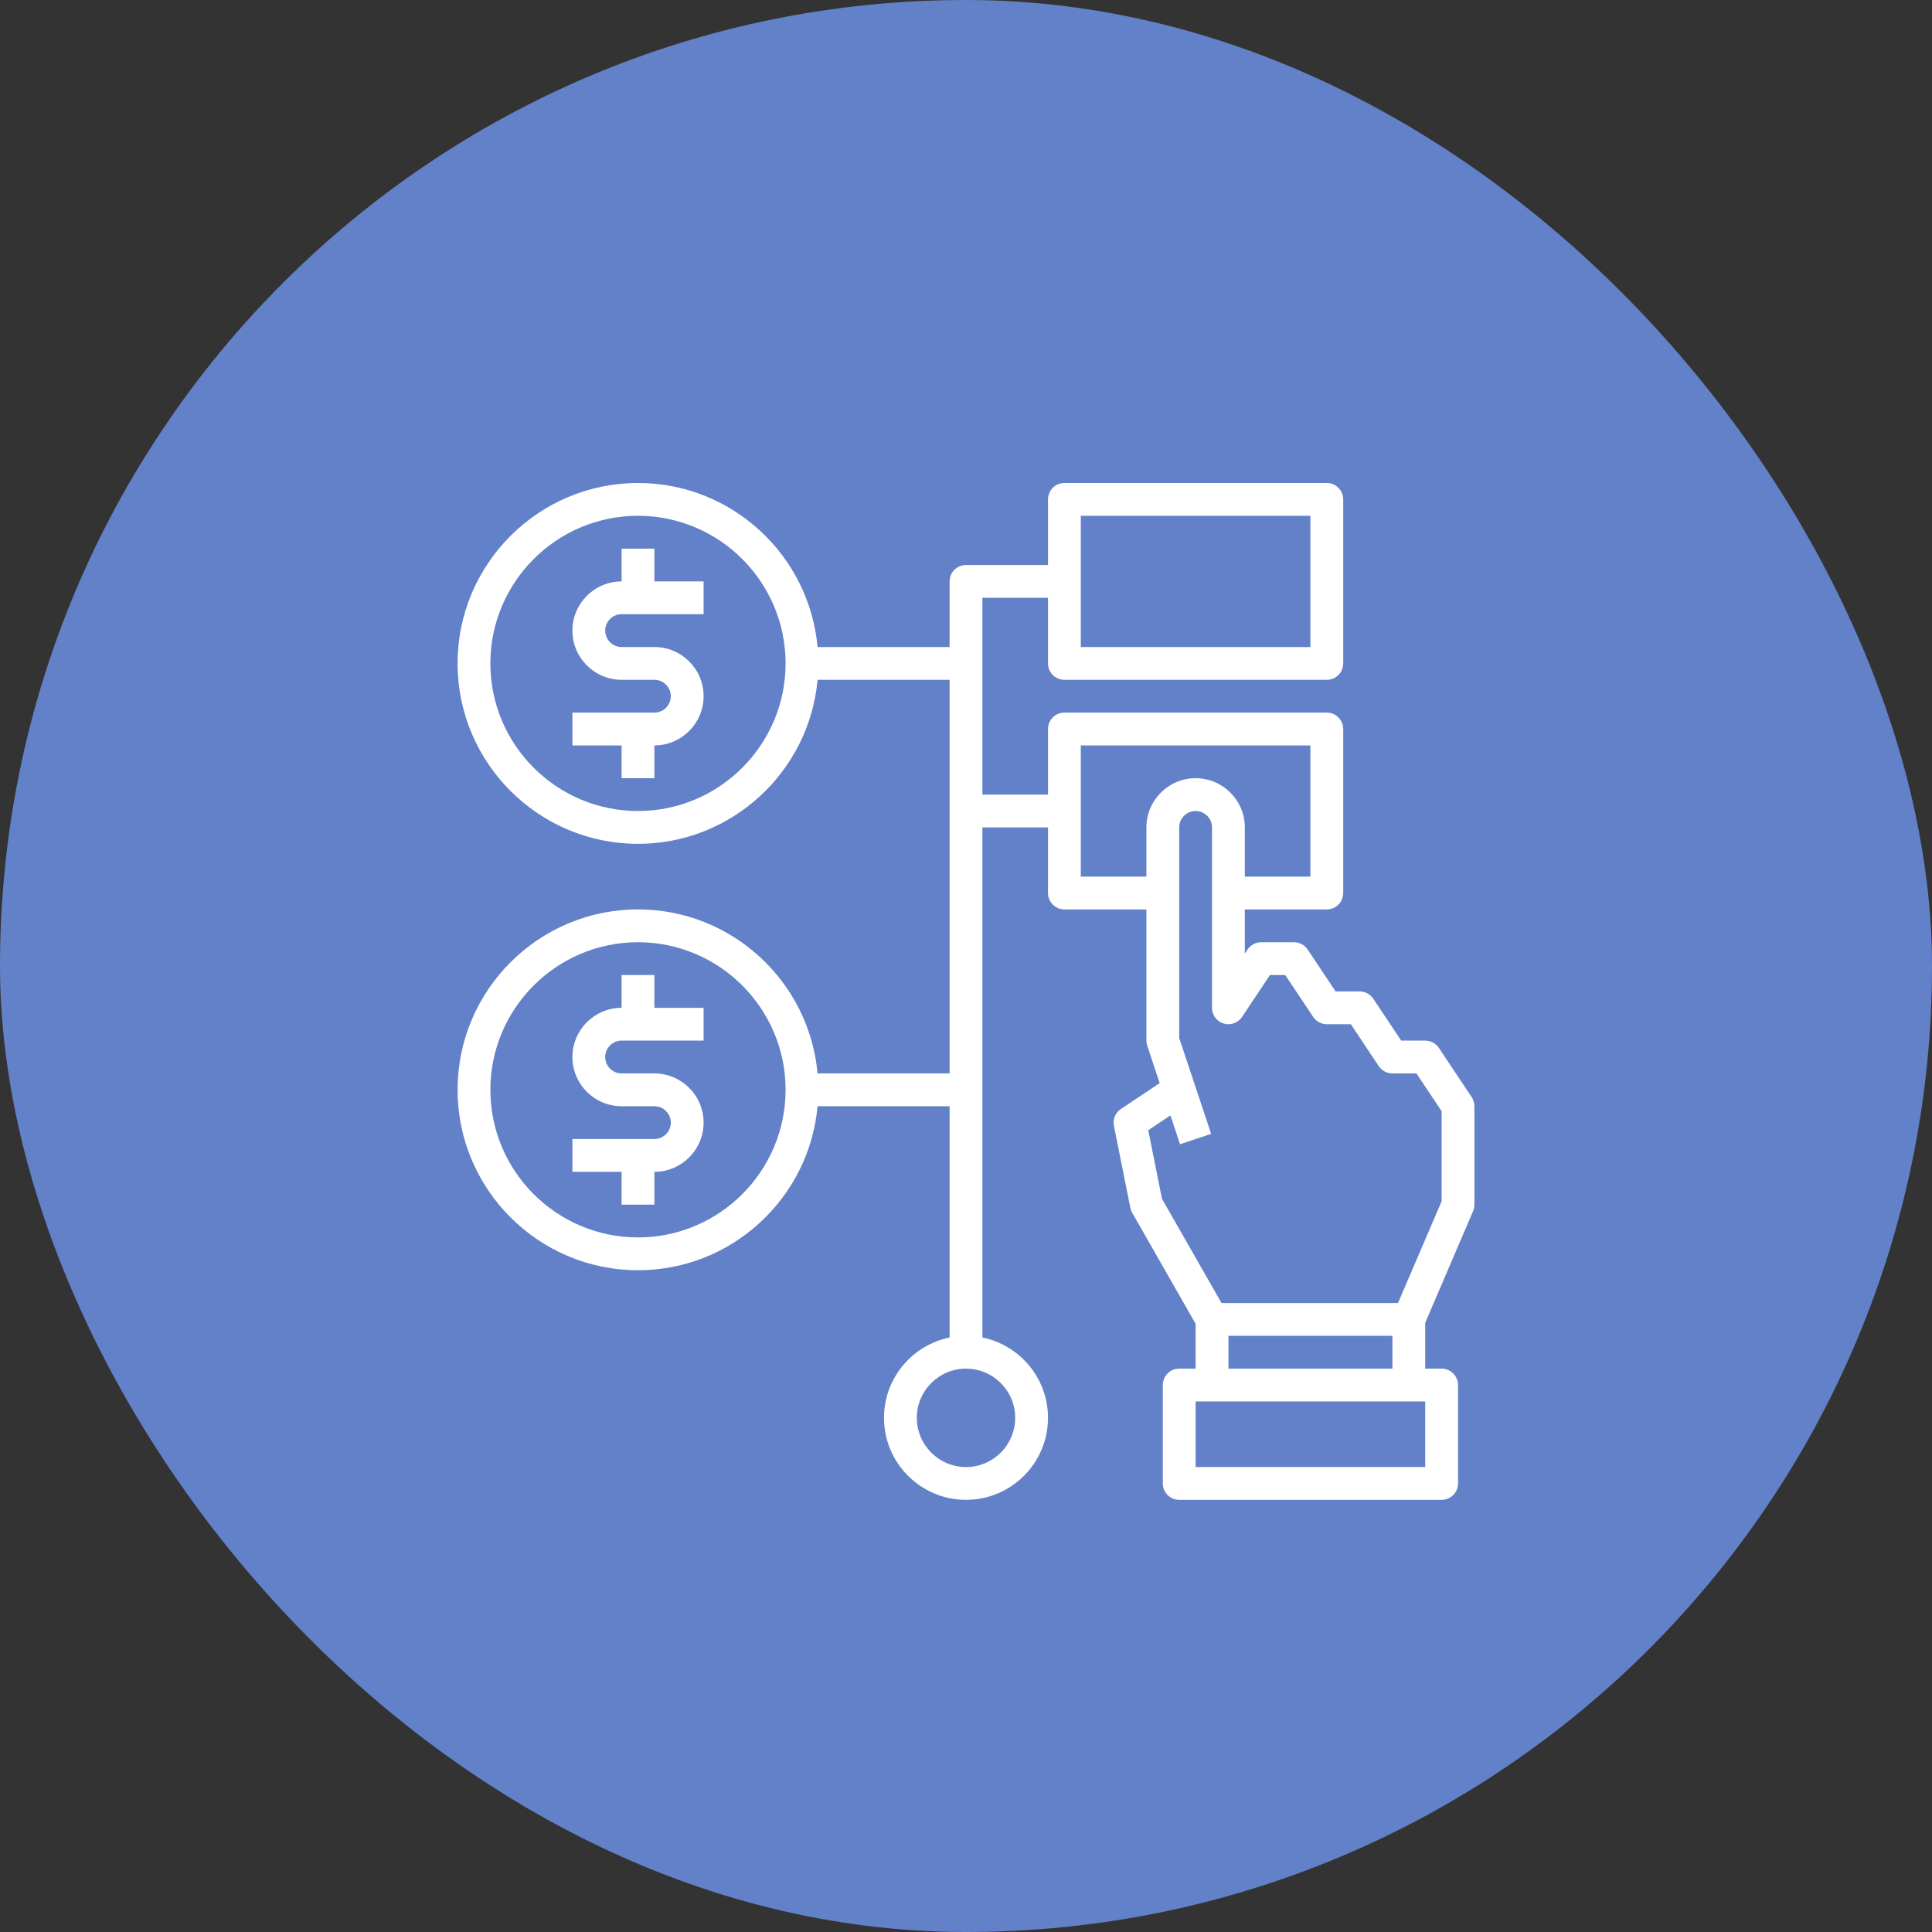 <svg width="76" height="76" viewBox="0 0 76 76" fill="none" xmlns="http://www.w3.org/2000/svg">
<rect x="0" y="0" width="76" height="76" fill="#333333" stroke="none"/>
<rect width="76" height="76" rx="38" fill="#6281C8"/>
<path d="M57.892 43.158L56.601 41.222C56.481 41.043 56.28 40.935 56.065 40.935H55.12L54.021 39.287C53.901 39.108 53.699 39 53.484 39H52.539L51.44 37.352C51.32 37.172 51.119 37.065 50.903 37.065H49.613C49.397 37.065 49.196 37.172 49.076 37.352L48.968 37.514V35.774H52.194C52.55 35.774 52.839 35.485 52.839 35.129V28.677C52.839 28.321 52.55 28.032 52.194 28.032H41.871C41.514 28.032 41.226 28.321 41.226 28.677V31.258H38.645V23.516H41.226V26.097C41.226 26.453 41.514 26.742 41.871 26.742H52.194C52.55 26.742 52.839 26.453 52.839 26.097V19.645C52.839 19.289 52.55 19 52.194 19H41.871C41.514 19 41.226 19.289 41.226 19.645V22.226H38C37.643 22.226 37.355 22.515 37.355 22.871V25.452H32.161C31.834 21.84 28.792 19 25.097 19C21.184 19 18 22.184 18 26.097C18 30.01 21.184 33.194 25.097 33.194C28.792 33.194 31.834 30.354 32.161 26.742H37.355V42.226H32.161C31.834 38.614 28.792 35.774 25.097 35.774C21.184 35.774 18 38.958 18 42.871C18 46.784 21.184 49.968 25.097 49.968C28.792 49.968 31.834 47.128 32.161 43.516H37.355V52.614C35.885 52.913 34.774 54.216 34.774 55.774C34.774 57.553 36.221 59 38 59C39.779 59 41.226 57.553 41.226 55.774C41.226 54.217 40.115 52.913 38.645 52.614V32.548H41.226V35.129C41.226 35.485 41.514 35.774 41.871 35.774H45.097V40.935C45.097 41.005 45.108 41.074 45.13 41.139L45.619 42.607L44.094 43.624C43.877 43.769 43.768 44.031 43.819 44.287L44.465 47.513C44.478 47.581 44.503 47.646 44.537 47.706L47.032 52.074V53.839H46.387C46.03 53.839 45.742 54.128 45.742 54.484V58.355C45.742 58.711 46.03 59 46.387 59H56.71C57.067 59 57.355 58.711 57.355 58.355V54.484C57.355 54.128 57.067 53.839 56.71 53.839H56.065V52.035L57.948 47.641C57.983 47.561 58 47.474 58 47.387V43.516C58 43.389 57.962 43.264 57.892 43.158ZM42.516 20.29H51.548V25.452H42.516V20.29ZM25.097 31.903C21.895 31.903 19.29 29.298 19.29 26.097C19.29 22.895 21.895 20.29 25.097 20.29C28.299 20.29 30.903 22.895 30.903 26.097C30.903 29.298 28.299 31.903 25.097 31.903ZM25.097 48.677C21.895 48.677 19.29 46.072 19.29 42.871C19.29 39.67 21.895 37.065 25.097 37.065C28.299 37.065 30.903 39.67 30.903 42.871C30.903 46.072 28.299 48.677 25.097 48.677ZM39.935 55.774C39.935 56.841 39.067 57.71 38 57.71C36.933 57.71 36.065 56.841 36.065 55.774C36.065 54.707 36.933 53.839 38 53.839C39.067 53.839 39.935 54.707 39.935 55.774ZM42.516 34.484V29.323H51.548V34.484H48.968V32.548C48.968 31.481 48.099 30.613 47.032 30.613C45.965 30.613 45.097 31.481 45.097 32.548V34.484H42.516ZM56.065 57.71H47.032V55.129H56.065V57.71ZM48.323 53.839V52.548H54.774V53.839H48.323ZM56.71 47.255L54.994 51.258H48.052L45.709 47.158L45.169 44.459L46.042 43.877L46.42 45.011L47.644 44.603L46.387 40.831V32.548C46.387 32.193 46.676 31.903 47.032 31.903C47.388 31.903 47.677 32.193 47.677 32.548V39.645C47.677 39.929 47.863 40.181 48.136 40.263C48.407 40.346 48.702 40.239 48.859 40.003L49.958 38.355H50.558L51.657 40.003C51.777 40.183 51.978 40.29 52.194 40.29H53.139L54.237 41.939C54.357 42.118 54.559 42.226 54.774 42.226H55.719L56.71 43.712V47.255Z" fill="white"/>
<path d="M25.742 21.581H24.452V22.871C23.385 22.871 22.517 23.739 22.517 24.806C22.517 25.873 23.385 26.742 24.452 26.742H25.742C26.098 26.742 26.388 27.032 26.388 27.387C26.388 27.742 26.098 28.032 25.742 28.032H22.517V29.323H24.452V30.613H25.742V29.323C26.809 29.323 27.678 28.454 27.678 27.387C27.678 26.32 26.809 25.452 25.742 25.452H24.452C24.096 25.452 23.807 25.162 23.807 24.806C23.807 24.451 24.096 24.161 24.452 24.161H27.678V22.871H25.742V21.581Z" fill="white"/>
<path d="M25.742 38.355H24.452V39.645C23.385 39.645 22.517 40.514 22.517 41.581C22.517 42.648 23.385 43.516 24.452 43.516H25.742C26.098 43.516 26.388 43.806 26.388 44.161C26.388 44.517 26.098 44.806 25.742 44.806H22.517V46.097H24.452V47.387H25.742V46.097C26.809 46.097 27.678 45.228 27.678 44.161C27.678 43.094 26.809 42.226 25.742 42.226H24.452C24.096 42.226 23.807 41.936 23.807 41.581C23.807 41.225 24.096 40.935 24.452 40.935H27.678V39.645H25.742V38.355Z" fill="white"/>
</svg>

